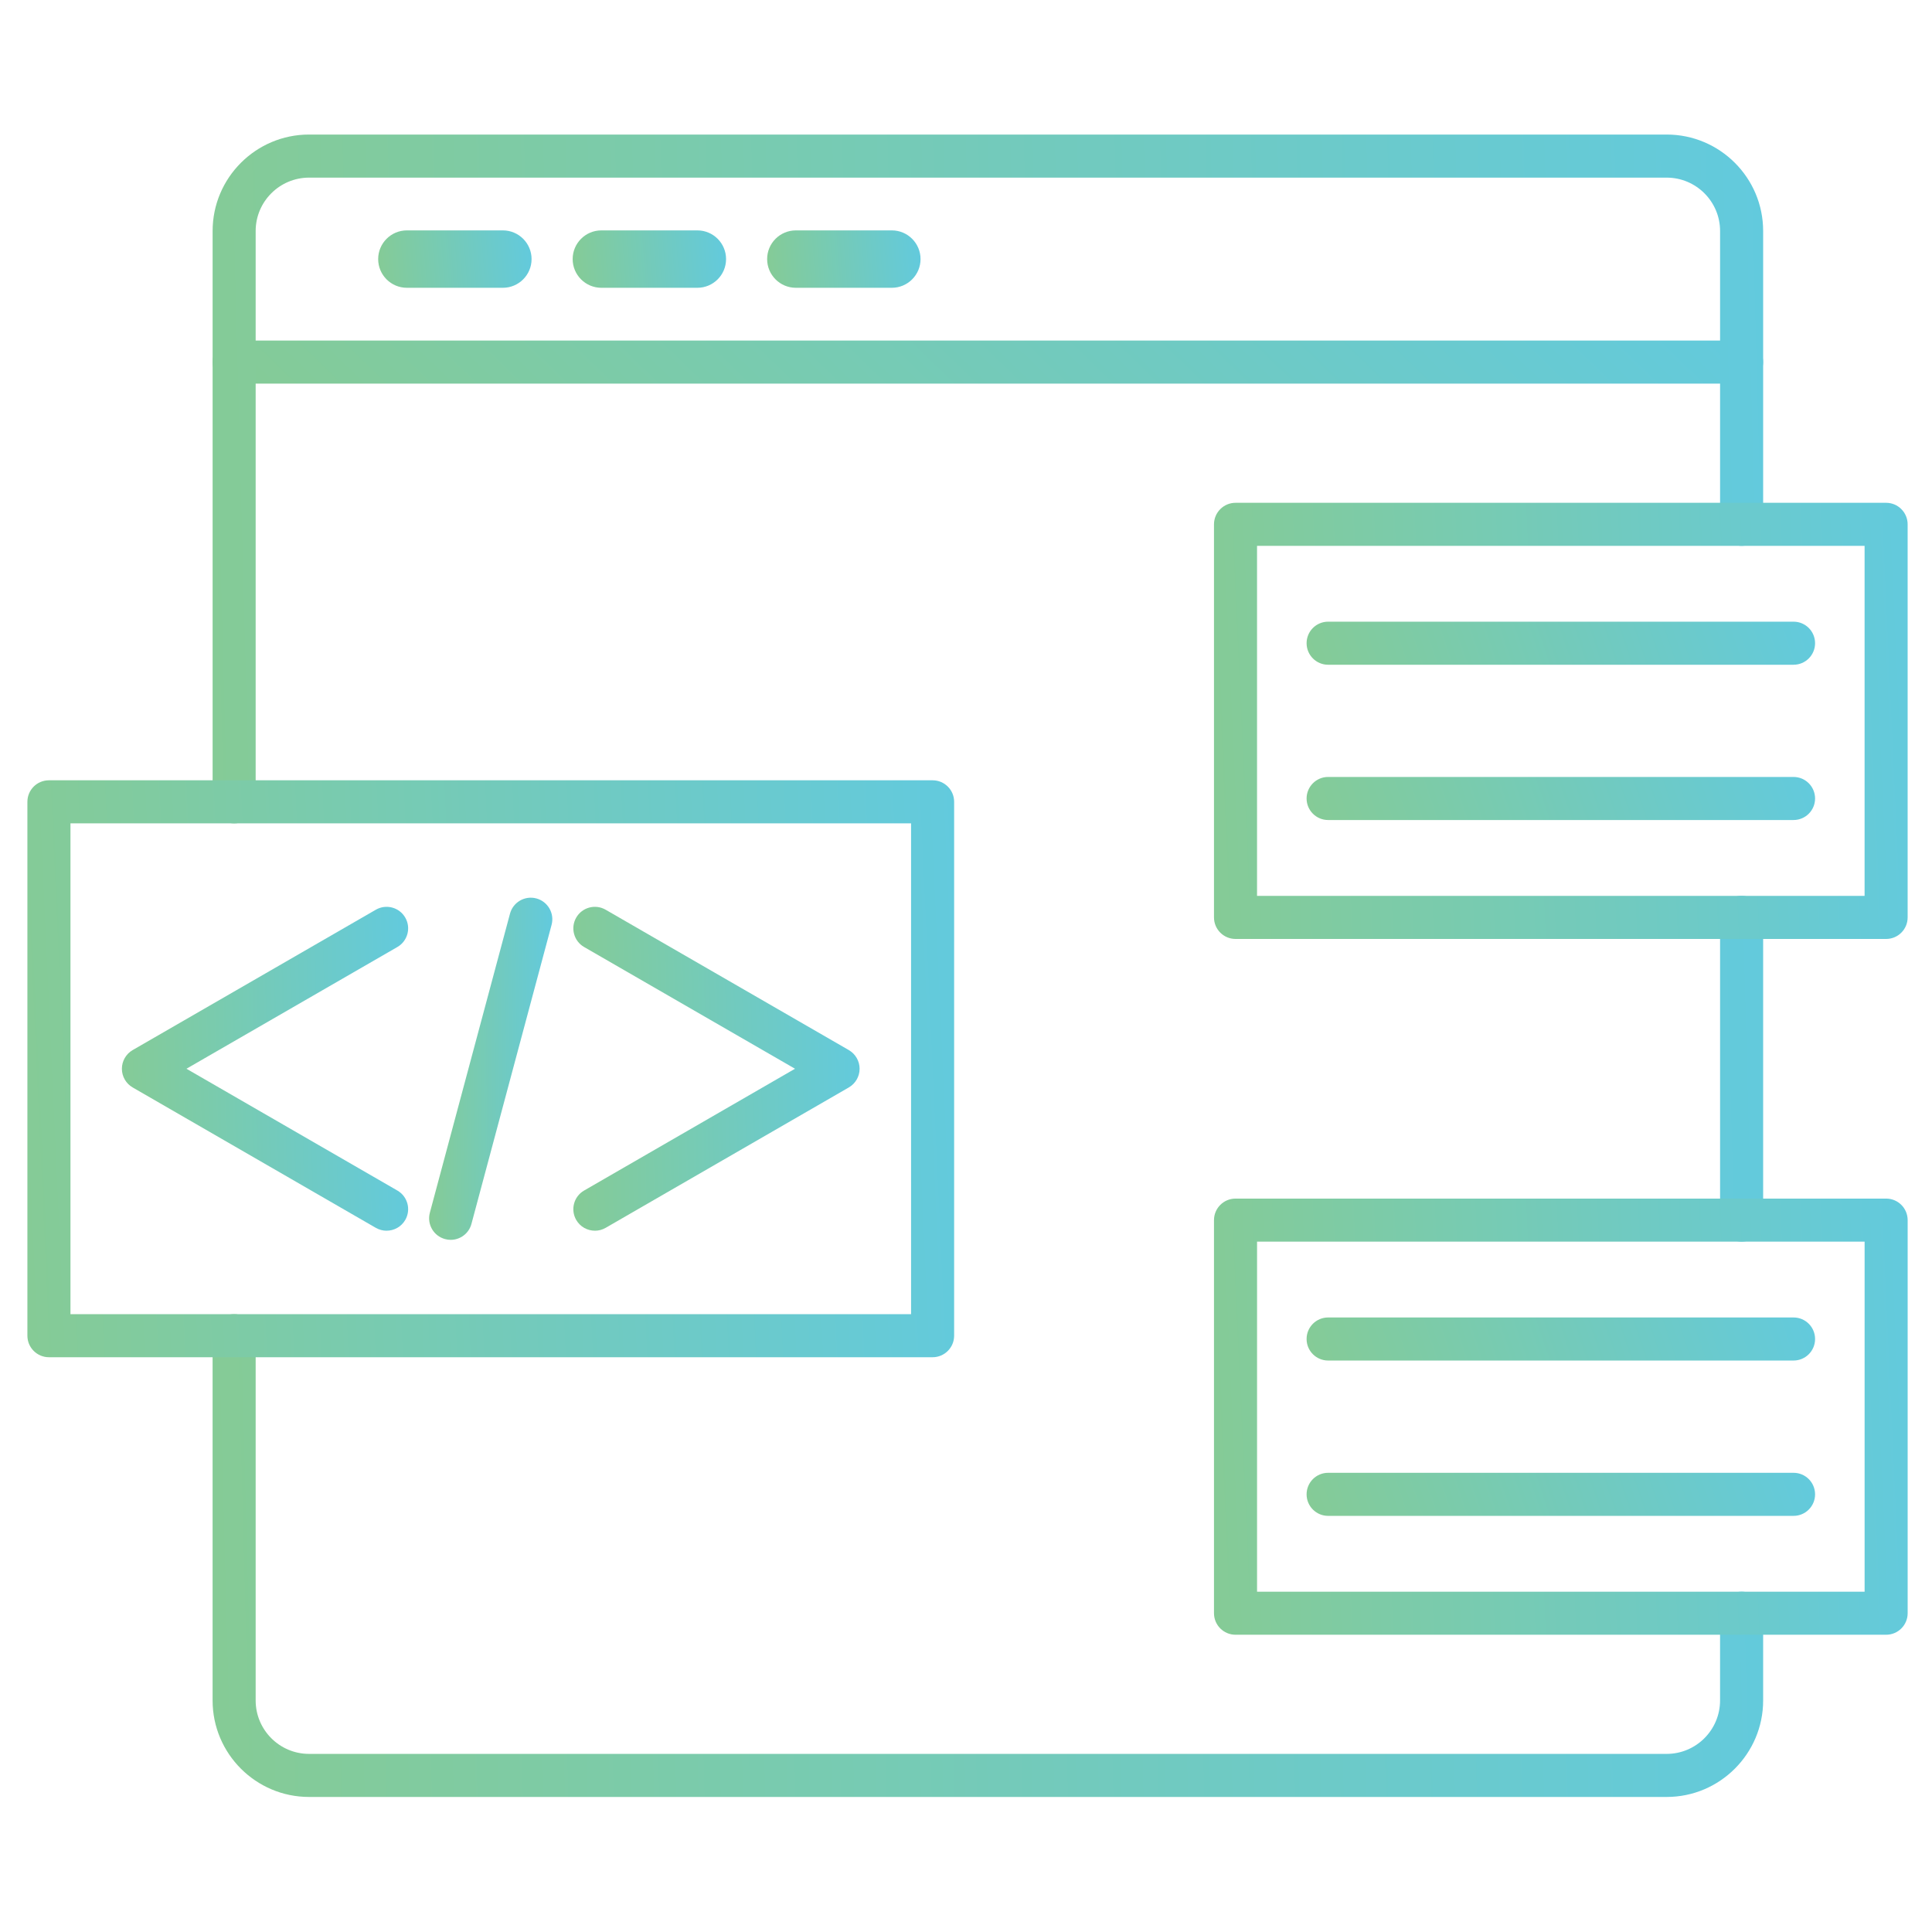 <svg width="100" height="100" viewBox="0 0 100 100" fill="none" xmlns="http://www.w3.org/2000/svg">
<path fill-rule="evenodd" clip-rule="evenodd" d="M23.327 64.174C23.232 64.174 23.134 64.162 23.037 64.135C22.443 63.976 22.09 63.365 22.249 62.771L26.397 47.292C26.556 46.696 27.167 46.344 27.761 46.502C28.356 46.663 28.709 47.272 28.55 47.869L24.402 63.348C24.269 63.847 23.819 64.174 23.327 64.174Z" fill="url(#paint0_linear_190_6302)"/>
<path fill-rule="evenodd" clip-rule="evenodd" d="M20.009 63.702C19.821 63.702 19.629 63.653 19.453 63.553L6.865 56.285C6.521 56.085 6.309 55.718 6.309 55.319C6.309 54.922 6.521 54.553 6.865 54.353L19.453 47.087C19.986 46.779 20.668 46.961 20.976 47.495C21.284 48.026 21.101 48.709 20.568 49.017L9.651 55.318L20.568 61.622C21.101 61.929 21.284 62.61 20.976 63.144C20.77 63.502 20.395 63.701 20.009 63.701V63.702Z" fill="url(#paint1_linear_190_6302)"/>
<path fill-rule="evenodd" clip-rule="evenodd" d="M30.791 63.701C30.406 63.701 30.032 63.502 29.825 63.144C29.518 62.61 29.7 61.929 30.233 61.622L41.15 55.318L30.233 49.017C29.701 48.71 29.518 48.027 29.825 47.495C30.133 46.961 30.814 46.779 31.348 47.087L43.936 54.353C44.28 54.553 44.493 54.922 44.493 55.319C44.493 55.717 44.28 56.085 43.936 56.285L31.348 63.553C31.172 63.654 30.981 63.702 30.792 63.702L30.791 63.701Z" fill="url(#paint2_linear_190_6302)"/>
<path fill-rule="evenodd" clip-rule="evenodd" d="M90.144 19.857H12.118C11.503 19.857 11.004 19.357 11.004 18.742C11.004 18.127 11.503 17.627 12.118 17.627H90.144C90.759 17.627 91.259 18.127 91.259 18.742C91.259 19.357 90.76 19.857 90.144 19.857Z" fill="url(#paint3_linear_190_6302)"/>
<path fill-rule="evenodd" clip-rule="evenodd" d="M26.028 14.896H21.06C20.239 14.896 19.574 14.23 19.574 13.41C19.574 12.59 20.239 11.925 21.06 11.925H26.028C26.849 11.925 27.514 12.591 27.514 13.41C27.514 14.23 26.849 14.896 26.028 14.896Z" fill="url(#paint4_linear_190_6302)"/>
<path fill-rule="evenodd" clip-rule="evenodd" d="M36.095 14.896H31.127C30.306 14.896 29.641 14.23 29.641 13.41C29.641 12.59 30.306 11.925 31.127 11.925H36.095C36.916 11.925 37.581 12.591 37.581 13.41C37.581 14.23 36.916 14.896 36.095 14.896Z" fill="url(#paint5_linear_190_6302)"/>
<path fill-rule="evenodd" clip-rule="evenodd" d="M46.161 14.896H41.193C40.372 14.896 39.707 14.23 39.707 13.41C39.707 12.59 40.373 11.925 41.193 11.925H46.161C46.981 11.925 47.647 12.591 47.647 13.41C47.647 14.23 46.981 14.896 46.161 14.896Z" fill="url(#paint6_linear_190_6302)"/>
<path fill-rule="evenodd" clip-rule="evenodd" d="M12.119 42.617C11.504 42.617 11.005 42.117 11.005 41.502V11.956C11.005 9.203 13.244 6.964 15.996 6.964H86.267C89.02 6.964 91.26 9.202 91.26 11.956V27.137C91.26 27.752 90.761 28.252 90.145 28.252C89.529 28.252 89.031 27.752 89.031 27.137V11.956C89.031 10.434 87.791 9.194 86.267 9.194H15.997C14.473 9.194 13.233 10.434 13.233 11.956V41.502C13.233 42.117 12.735 42.617 12.119 42.617H12.119ZM90.145 64.266C89.529 64.266 89.031 63.767 89.031 63.152V47.483C89.031 46.868 89.529 46.369 90.145 46.369C90.76 46.369 91.26 46.868 91.26 47.483V63.152C91.26 63.767 90.761 64.266 90.145 64.266ZM86.267 93.01H15.996C13.244 93.01 11.004 90.769 11.004 88.016V69.134C11.004 68.519 11.503 68.02 12.118 68.02C12.733 68.02 13.233 68.519 13.233 69.134V88.016C13.233 89.541 14.472 90.781 15.996 90.781H86.267C87.79 90.781 89.03 89.541 89.03 88.016V83.499C89.03 82.882 89.529 82.385 90.145 82.385C90.76 82.385 91.26 82.882 91.26 83.499V88.016C91.26 90.769 89.02 93.01 86.267 93.01H86.267Z" fill="url(#paint7_linear_190_6302)"/>
<path fill-rule="evenodd" clip-rule="evenodd" d="M3.647 68.021H47.157V42.615H3.647V68.021ZM48.271 70.25H2.533C1.917 70.25 1.418 69.75 1.418 69.135V41.502C1.418 40.885 1.917 40.388 2.533 40.388H48.271C48.886 40.388 49.386 40.885 49.386 41.502V69.135C49.386 69.75 48.887 70.25 48.271 70.25Z" fill="url(#paint8_linear_190_6302)"/>
<path fill-rule="evenodd" clip-rule="evenodd" d="M65.064 46.371H96.511V28.254H65.064V46.371ZM97.626 48.6H63.95C63.335 48.6 62.836 48.101 62.836 47.486V27.14C62.836 26.525 63.335 26.025 63.95 26.025H97.626C98.241 26.025 98.739 26.525 98.739 27.14V47.486C98.739 48.101 98.241 48.6 97.626 48.6Z" fill="url(#paint9_linear_190_6302)"/>
<path fill-rule="evenodd" clip-rule="evenodd" d="M65.065 82.386H96.512V64.268H65.065V82.386ZM97.626 84.614H63.95C63.335 84.614 62.836 84.115 62.836 83.5V63.154C62.836 62.538 63.335 62.039 63.95 62.039H97.626C98.242 62.039 98.74 62.538 98.74 63.154V83.5C98.74 84.115 98.242 84.614 97.626 84.614Z" fill="url(#paint10_linear_190_6302)"/>
<path fill-rule="evenodd" clip-rule="evenodd" d="M92.834 34.407H68.743C68.128 34.407 67.629 33.908 67.629 33.292C67.629 32.677 68.128 32.178 68.743 32.178H92.834C93.45 32.178 93.948 32.677 93.948 33.292C93.948 33.907 93.45 34.407 92.834 34.407Z" fill="url(#paint11_linear_190_6302)"/>
<path fill-rule="evenodd" clip-rule="evenodd" d="M92.834 42.444H68.743C68.128 42.444 67.629 41.945 67.629 41.33C67.629 40.715 68.128 40.215 68.743 40.215H92.834C93.45 40.215 93.948 40.715 93.948 41.33C93.948 41.945 93.45 42.444 92.834 42.444Z" fill="url(#paint12_linear_190_6302)"/>
<path fill-rule="evenodd" clip-rule="evenodd" d="M92.834 70.421H68.743C68.128 70.421 67.629 69.922 67.629 69.307C67.629 68.69 68.128 68.192 68.743 68.192H92.834C93.45 68.192 93.948 68.69 93.948 69.307C93.948 69.922 93.45 70.421 92.834 70.421Z" fill="url(#paint13_linear_190_6302)"/>
<path fill-rule="evenodd" clip-rule="evenodd" d="M92.834 78.461H68.743C68.128 78.461 67.629 77.962 67.629 77.347C67.629 76.731 68.128 76.232 68.743 76.232H92.834C93.45 76.232 93.948 76.731 93.948 77.347C93.948 77.962 93.45 78.461 92.834 78.461Z" fill="url(#paint14_linear_190_6302)"/>
<defs>
<linearGradient id="paint0_linear_190_6302" x1="20.695" y1="56.032" x2="29.66" y2="55.939" gradientUnits="userSpaceOnUse">
<stop stop-color="#8DCB86"/>
<stop offset="1" stop-color="#5DCAE8"/>
</linearGradient>
<linearGradient id="paint1_linear_190_6302" x1="2.786" y1="55.994" x2="23.606" y2="55.467" gradientUnits="userSpaceOnUse">
<stop stop-color="#8DCB86"/>
<stop offset="1" stop-color="#5DCAE8"/>
</linearGradient>
<linearGradient id="paint2_linear_190_6302" x1="26.153" y1="55.994" x2="46.973" y2="55.467" gradientUnits="userSpaceOnUse">
<stop stop-color="#8DCB86"/>
<stop offset="1" stop-color="#5DCAE8"/>
</linearGradient>
<linearGradient id="paint3_linear_190_6302" x1="-8.077" y1="18.832" x2="46.643" y2="-37.564" gradientUnits="userSpaceOnUse">
<stop stop-color="#8DCB86"/>
<stop offset="1" stop-color="#5DCAE8"/>
</linearGradient>
<linearGradient id="paint4_linear_190_6302" x1="17.687" y1="13.53" x2="28.785" y2="12.681" gradientUnits="userSpaceOnUse">
<stop stop-color="#8DCB86"/>
<stop offset="1" stop-color="#5DCAE8"/>
</linearGradient>
<linearGradient id="paint5_linear_190_6302" x1="27.753" y1="13.53" x2="38.852" y2="12.681" gradientUnits="userSpaceOnUse">
<stop stop-color="#8DCB86"/>
<stop offset="1" stop-color="#5DCAE8"/>
</linearGradient>
<linearGradient id="paint6_linear_190_6302" x1="37.819" y1="13.53" x2="48.919" y2="12.681" gradientUnits="userSpaceOnUse">
<stop stop-color="#8DCB86"/>
<stop offset="1" stop-color="#5DCAE8"/>
</linearGradient>
<linearGradient id="paint7_linear_190_6302" x1="-8.077" y1="53.45" x2="104.687" y2="50.439" gradientUnits="userSpaceOnUse">
<stop stop-color="#8DCB86"/>
<stop offset="1" stop-color="#5DCAE8"/>
</linearGradient>
<linearGradient id="paint8_linear_190_6302" x1="-9.987" y1="56.52" x2="57.317" y2="53.426" gradientUnits="userSpaceOnUse">
<stop stop-color="#8DCB86"/>
<stop offset="1" stop-color="#5DCAE8"/>
</linearGradient>
<linearGradient id="paint9_linear_190_6302" x1="54.3" y1="38.221" x2="104.678" y2="35.928" gradientUnits="userSpaceOnUse">
<stop stop-color="#8DCB86"/>
<stop offset="1" stop-color="#5DCAE8"/>
</linearGradient>
<linearGradient id="paint10_linear_190_6302" x1="54.3" y1="74.235" x2="104.679" y2="71.941" gradientUnits="userSpaceOnUse">
<stop stop-color="#8DCB86"/>
<stop offset="1" stop-color="#5DCAE8"/>
</linearGradient>
<linearGradient id="paint11_linear_190_6302" x1="61.371" y1="33.382" x2="94.584" y2="22.156" gradientUnits="userSpaceOnUse">
<stop stop-color="#8DCB86"/>
<stop offset="1" stop-color="#5DCAE8"/>
</linearGradient>
<linearGradient id="paint12_linear_190_6302" x1="61.371" y1="41.42" x2="94.584" y2="30.194" gradientUnits="userSpaceOnUse">
<stop stop-color="#8DCB86"/>
<stop offset="1" stop-color="#5DCAE8"/>
</linearGradient>
<linearGradient id="paint13_linear_190_6302" x1="61.371" y1="69.397" x2="94.584" y2="58.171" gradientUnits="userSpaceOnUse">
<stop stop-color="#8DCB86"/>
<stop offset="1" stop-color="#5DCAE8"/>
</linearGradient>
<linearGradient id="paint14_linear_190_6302" x1="61.371" y1="77.436" x2="94.584" y2="66.211" gradientUnits="userSpaceOnUse">
<stop stop-color="#8DCB86"/>
<stop offset="1" stop-color="#5DCAE8"/>
</linearGradient>
</defs>
</svg>
